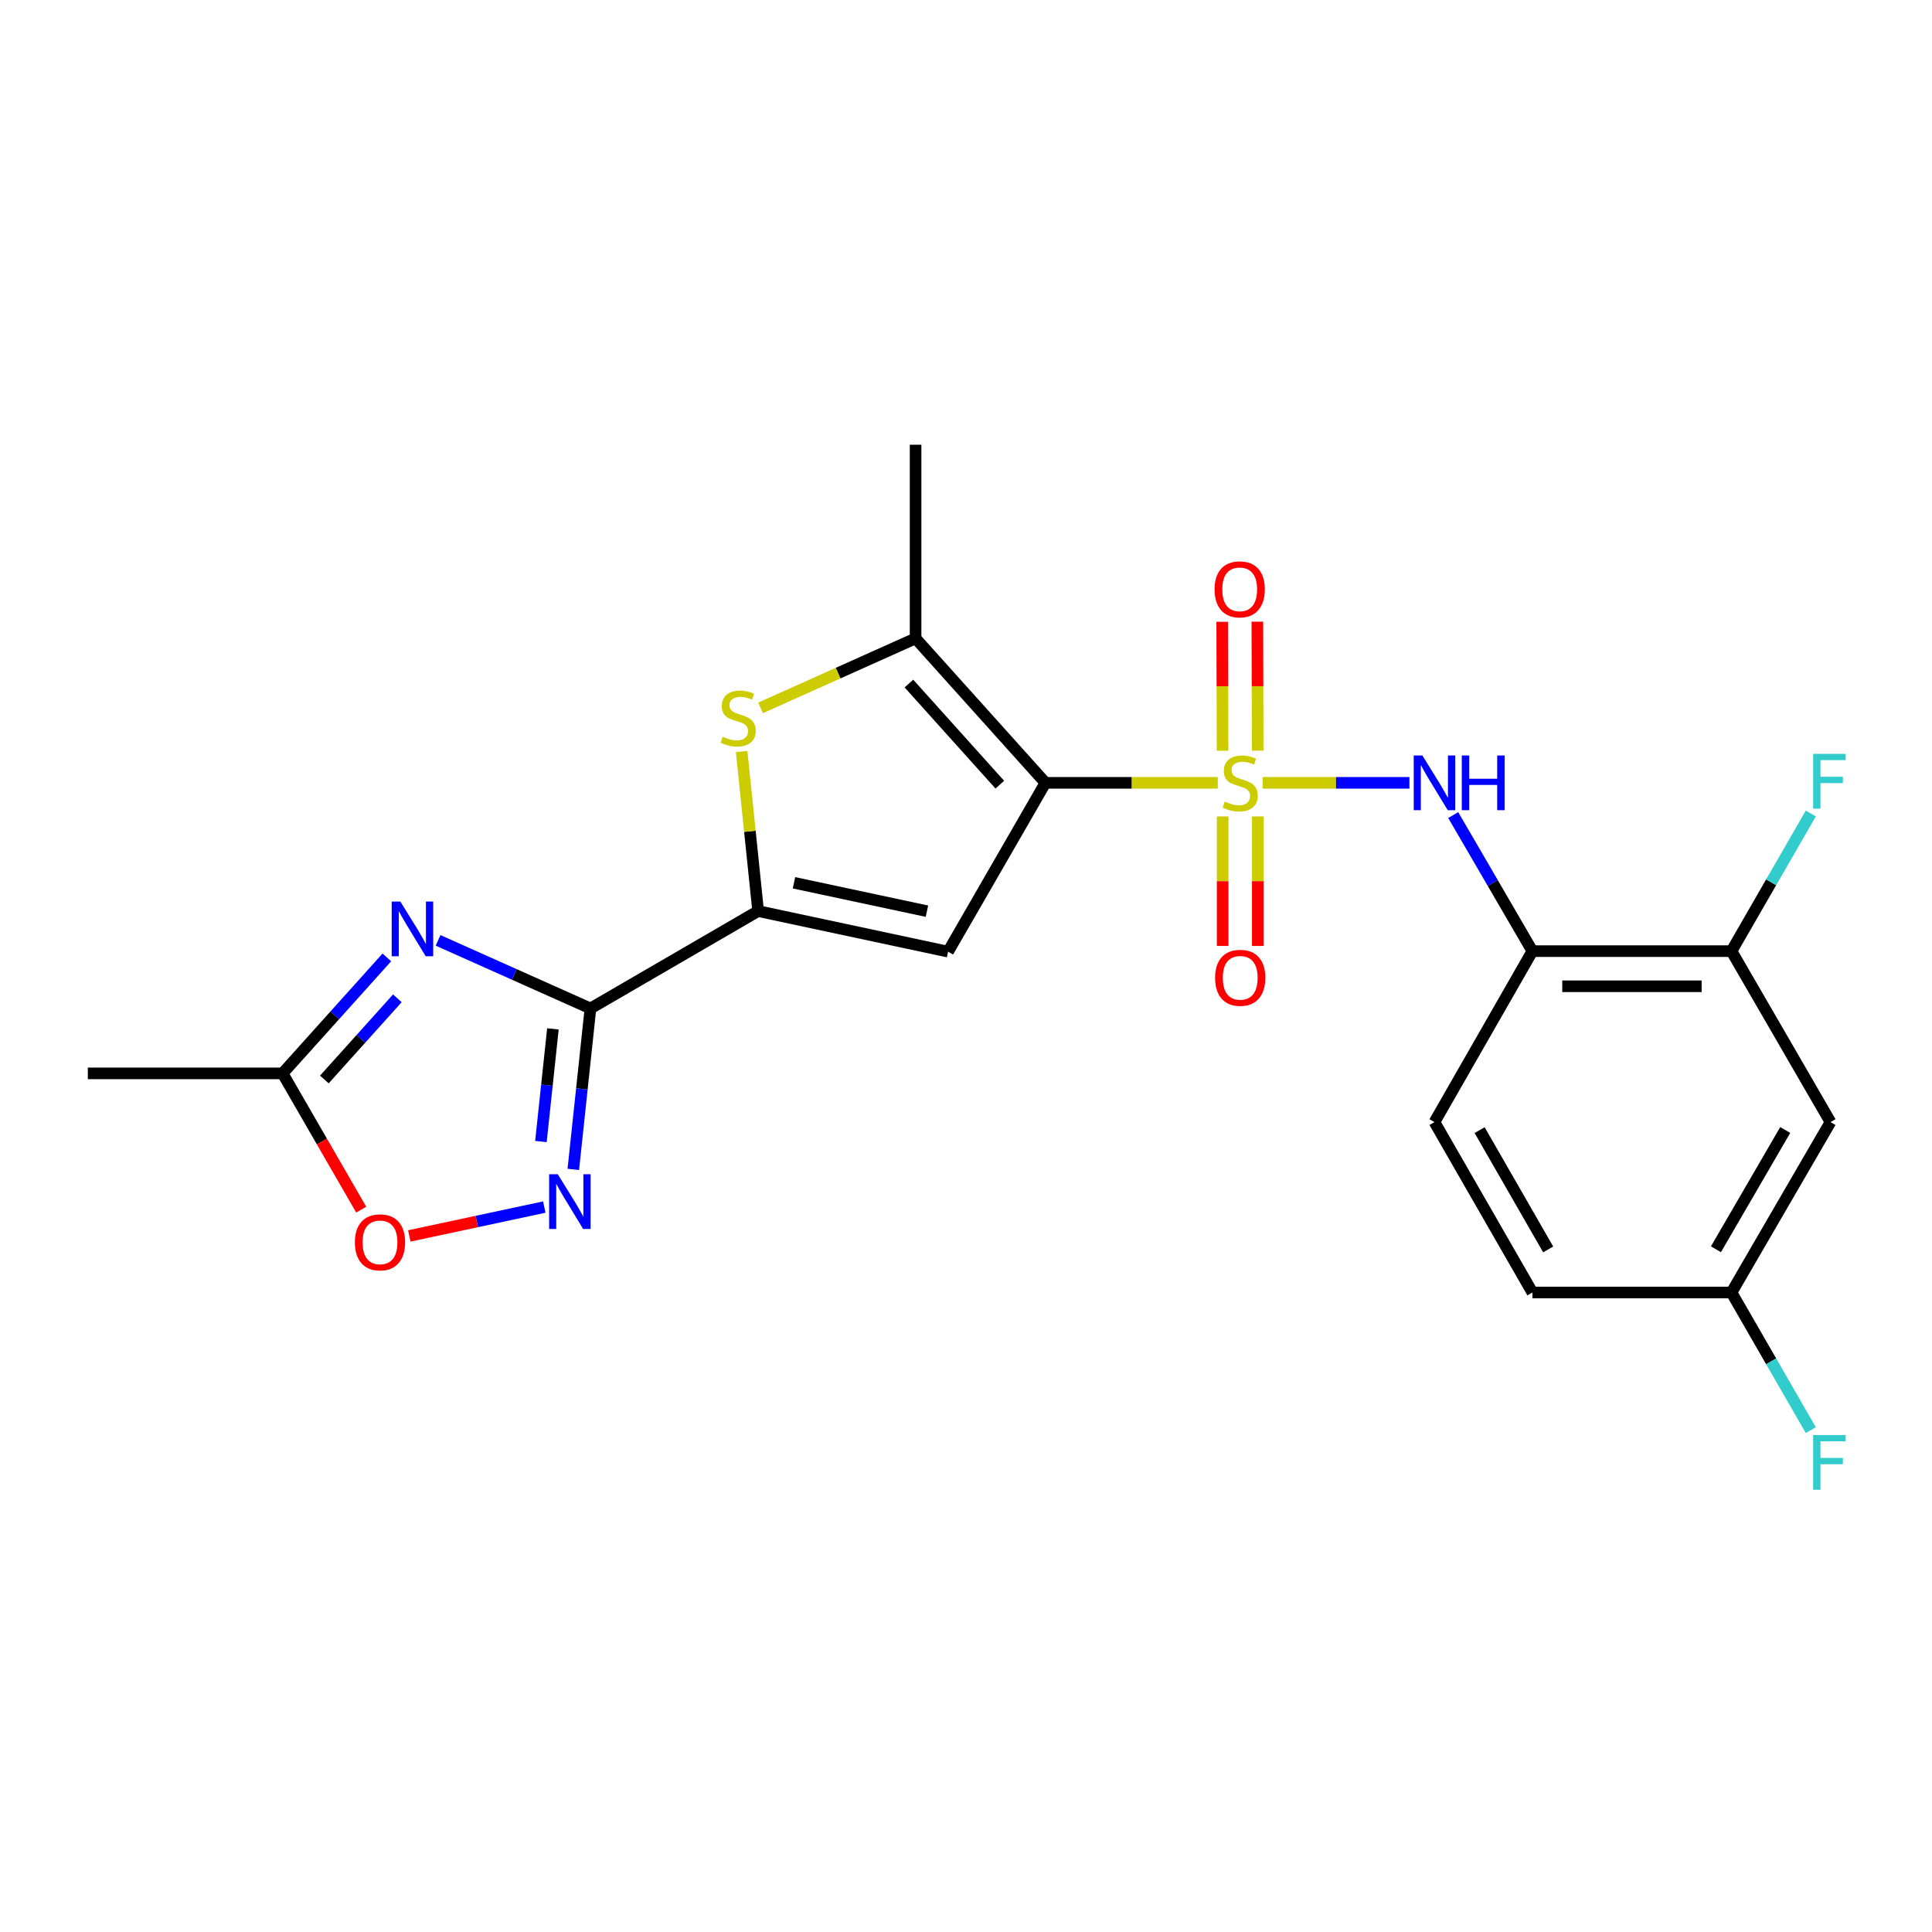 <?xml version='1.0' encoding='iso-8859-1'?>
<svg version='1.1' baseProfile='full'
              xmlns='http://www.w3.org/2000/svg'
                      xmlns:rdkit='http://www.rdkit.org/xml'
                      xmlns:xlink='http://www.w3.org/1999/xlink'
                  xml:space='preserve'
width='1000px' height='1000px' viewBox='0 0 1000 1000'>
<!-- END OF HEADER -->
<rect style='opacity:1.0;fill:#FFFFFF;stroke:none' width='1000' height='1000' x='0' y='0'> </rect>
<path class='bond-0' d='M 630.334,405.197 L 585.724,405.197' style='fill:none;fill-rule:evenodd;stroke:#CCCC00;stroke-width:6px;stroke-linecap:butt;stroke-linejoin:miter;stroke-opacity:1' />
<path class='bond-0' d='M 585.724,405.197 L 541.114,405.197' style='fill:none;fill-rule:evenodd;stroke:#000000;stroke-width:6px;stroke-linecap:butt;stroke-linejoin:miter;stroke-opacity:1' />
<path class='bond-8' d='M 653.528,405.197 L 691.523,405.197' style='fill:none;fill-rule:evenodd;stroke:#CCCC00;stroke-width:6px;stroke-linecap:butt;stroke-linejoin:miter;stroke-opacity:1' />
<path class='bond-8' d='M 691.523,405.197 L 729.518,405.197' style='fill:none;fill-rule:evenodd;stroke:#0000FF;stroke-width:6px;stroke-linecap:butt;stroke-linejoin:miter;stroke-opacity:1' />
<path class='bond-13' d='M 650.987,388.547 L 650.896,355.168' style='fill:none;fill-rule:evenodd;stroke:#CCCC00;stroke-width:6px;stroke-linecap:butt;stroke-linejoin:miter;stroke-opacity:1' />
<path class='bond-13' d='M 650.896,355.168 L 650.805,321.789' style='fill:none;fill-rule:evenodd;stroke:#FF0000;stroke-width:6px;stroke-linecap:butt;stroke-linejoin:miter;stroke-opacity:1' />
<path class='bond-13' d='M 632.792,388.596 L 632.701,355.217' style='fill:none;fill-rule:evenodd;stroke:#CCCC00;stroke-width:6px;stroke-linecap:butt;stroke-linejoin:miter;stroke-opacity:1' />
<path class='bond-13' d='M 632.701,355.217 L 632.61,321.839' style='fill:none;fill-rule:evenodd;stroke:#FF0000;stroke-width:6px;stroke-linecap:butt;stroke-linejoin:miter;stroke-opacity:1' />
<path class='bond-14' d='M 632.837,422.598 L 632.837,456.11' style='fill:none;fill-rule:evenodd;stroke:#CCCC00;stroke-width:6px;stroke-linecap:butt;stroke-linejoin:miter;stroke-opacity:1' />
<path class='bond-14' d='M 632.837,456.11 L 632.837,489.622' style='fill:none;fill-rule:evenodd;stroke:#FF0000;stroke-width:6px;stroke-linecap:butt;stroke-linejoin:miter;stroke-opacity:1' />
<path class='bond-14' d='M 651.032,422.598 L 651.032,456.11' style='fill:none;fill-rule:evenodd;stroke:#CCCC00;stroke-width:6px;stroke-linecap:butt;stroke-linejoin:miter;stroke-opacity:1' />
<path class='bond-14' d='M 651.032,456.11 L 651.032,489.622' style='fill:none;fill-rule:evenodd;stroke:#FF0000;stroke-width:6px;stroke-linecap:butt;stroke-linejoin:miter;stroke-opacity:1' />
<path class='bond-2' d='M 541.114,405.197 L 490.725,492.573' style='fill:none;fill-rule:evenodd;stroke:#000000;stroke-width:6px;stroke-linecap:butt;stroke-linejoin:miter;stroke-opacity:1' />
<path class='bond-5' d='M 541.114,405.197 L 473.904,330.426' style='fill:none;fill-rule:evenodd;stroke:#000000;stroke-width:6px;stroke-linecap:butt;stroke-linejoin:miter;stroke-opacity:1' />
<path class='bond-5' d='M 517.501,406.145 L 470.454,353.805' style='fill:none;fill-rule:evenodd;stroke:#000000;stroke-width:6px;stroke-linecap:butt;stroke-linejoin:miter;stroke-opacity:1' />
<path class='bond-1' d='M 305.612,521.978 L 392.411,471.568' style='fill:none;fill-rule:evenodd;stroke:#000000;stroke-width:6px;stroke-linecap:butt;stroke-linejoin:miter;stroke-opacity:1' />
<path class='bond-4' d='M 305.612,521.978 L 266.179,504.356' style='fill:none;fill-rule:evenodd;stroke:#000000;stroke-width:6px;stroke-linecap:butt;stroke-linejoin:miter;stroke-opacity:1' />
<path class='bond-4' d='M 266.179,504.356 L 226.747,486.734' style='fill:none;fill-rule:evenodd;stroke:#0000FF;stroke-width:6px;stroke-linecap:butt;stroke-linejoin:miter;stroke-opacity:1' />
<path class='bond-7' d='M 305.612,521.978 L 301.177,563.627' style='fill:none;fill-rule:evenodd;stroke:#000000;stroke-width:6px;stroke-linecap:butt;stroke-linejoin:miter;stroke-opacity:1' />
<path class='bond-7' d='M 301.177,563.627 L 296.743,605.276' style='fill:none;fill-rule:evenodd;stroke:#0000FF;stroke-width:6px;stroke-linecap:butt;stroke-linejoin:miter;stroke-opacity:1' />
<path class='bond-7' d='M 286.189,532.547 L 283.084,561.701' style='fill:none;fill-rule:evenodd;stroke:#000000;stroke-width:6px;stroke-linecap:butt;stroke-linejoin:miter;stroke-opacity:1' />
<path class='bond-7' d='M 283.084,561.701 L 279.98,590.855' style='fill:none;fill-rule:evenodd;stroke:#0000FF;stroke-width:6px;stroke-linecap:butt;stroke-linejoin:miter;stroke-opacity:1' />
<path class='bond-3' d='M 490.725,492.573 L 392.411,471.568' style='fill:none;fill-rule:evenodd;stroke:#000000;stroke-width:6px;stroke-linecap:butt;stroke-linejoin:miter;stroke-opacity:1' />
<path class='bond-3' d='M 479.779,471.629 L 410.96,456.926' style='fill:none;fill-rule:evenodd;stroke:#000000;stroke-width:6px;stroke-linecap:butt;stroke-linejoin:miter;stroke-opacity:1' />
<path class='bond-23' d='M 392.411,471.568 L 388.141,430.279' style='fill:none;fill-rule:evenodd;stroke:#000000;stroke-width:6px;stroke-linecap:butt;stroke-linejoin:miter;stroke-opacity:1' />
<path class='bond-23' d='M 388.141,430.279 L 383.87,388.99' style='fill:none;fill-rule:evenodd;stroke:#CCCC00;stroke-width:6px;stroke-linecap:butt;stroke-linejoin:miter;stroke-opacity:1' />
<path class='bond-10' d='M 200.231,495.55 L 173.248,525.564' style='fill:none;fill-rule:evenodd;stroke:#0000FF;stroke-width:6px;stroke-linecap:butt;stroke-linejoin:miter;stroke-opacity:1' />
<path class='bond-10' d='M 173.248,525.564 L 146.264,555.578' style='fill:none;fill-rule:evenodd;stroke:#000000;stroke-width:6px;stroke-linecap:butt;stroke-linejoin:miter;stroke-opacity:1' />
<path class='bond-10' d='M 205.667,516.718 L 186.779,537.728' style='fill:none;fill-rule:evenodd;stroke:#0000FF;stroke-width:6px;stroke-linecap:butt;stroke-linejoin:miter;stroke-opacity:1' />
<path class='bond-10' d='M 186.779,537.728 L 167.89,558.738' style='fill:none;fill-rule:evenodd;stroke:#000000;stroke-width:6px;stroke-linecap:butt;stroke-linejoin:miter;stroke-opacity:1' />
<path class='bond-6' d='M 473.904,330.426 L 433.786,348.413' style='fill:none;fill-rule:evenodd;stroke:#000000;stroke-width:6px;stroke-linecap:butt;stroke-linejoin:miter;stroke-opacity:1' />
<path class='bond-6' d='M 433.786,348.413 L 393.667,366.399' style='fill:none;fill-rule:evenodd;stroke:#CCCC00;stroke-width:6px;stroke-linecap:butt;stroke-linejoin:miter;stroke-opacity:1' />
<path class='bond-21' d='M 473.904,330.426 L 473.904,230.193' style='fill:none;fill-rule:evenodd;stroke:#000000;stroke-width:6px;stroke-linecap:butt;stroke-linejoin:miter;stroke-opacity:1' />
<path class='bond-11' d='M 281.715,624.782 L 246.787,632.247' style='fill:none;fill-rule:evenodd;stroke:#0000FF;stroke-width:6px;stroke-linecap:butt;stroke-linejoin:miter;stroke-opacity:1' />
<path class='bond-11' d='M 246.787,632.247 L 211.858,639.711' style='fill:none;fill-rule:evenodd;stroke:#FF0000;stroke-width:6px;stroke-linecap:butt;stroke-linejoin:miter;stroke-opacity:1' />
<path class='bond-9' d='M 752.187,421.877 L 772.676,457.089' style='fill:none;fill-rule:evenodd;stroke:#0000FF;stroke-width:6px;stroke-linecap:butt;stroke-linejoin:miter;stroke-opacity:1' />
<path class='bond-9' d='M 772.676,457.089 L 793.165,492.301' style='fill:none;fill-rule:evenodd;stroke:#000000;stroke-width:6px;stroke-linecap:butt;stroke-linejoin:miter;stroke-opacity:1' />
<path class='bond-12' d='M 793.165,492.301 L 896.219,492.301' style='fill:none;fill-rule:evenodd;stroke:#000000;stroke-width:6px;stroke-linecap:butt;stroke-linejoin:miter;stroke-opacity:1' />
<path class='bond-12' d='M 808.623,510.495 L 880.76,510.495' style='fill:none;fill-rule:evenodd;stroke:#000000;stroke-width:6px;stroke-linecap:butt;stroke-linejoin:miter;stroke-opacity:1' />
<path class='bond-16' d='M 793.165,492.301 L 742.482,580.788' style='fill:none;fill-rule:evenodd;stroke:#000000;stroke-width:6px;stroke-linecap:butt;stroke-linejoin:miter;stroke-opacity:1' />
<path class='bond-22' d='M 146.264,555.578 L 45.455,555.578' style='fill:none;fill-rule:evenodd;stroke:#000000;stroke-width:6px;stroke-linecap:butt;stroke-linejoin:miter;stroke-opacity:1' />
<path class='bond-25' d='M 146.264,555.578 L 166.615,590.845' style='fill:none;fill-rule:evenodd;stroke:#000000;stroke-width:6px;stroke-linecap:butt;stroke-linejoin:miter;stroke-opacity:1' />
<path class='bond-25' d='M 166.615,590.845 L 186.966,626.112' style='fill:none;fill-rule:evenodd;stroke:#FF0000;stroke-width:6px;stroke-linecap:butt;stroke-linejoin:miter;stroke-opacity:1' />
<path class='bond-15' d='M 896.219,492.301 L 947.457,580.788' style='fill:none;fill-rule:evenodd;stroke:#000000;stroke-width:6px;stroke-linecap:butt;stroke-linejoin:miter;stroke-opacity:1' />
<path class='bond-18' d='M 896.219,492.301 L 916.744,456.683' style='fill:none;fill-rule:evenodd;stroke:#000000;stroke-width:6px;stroke-linecap:butt;stroke-linejoin:miter;stroke-opacity:1' />
<path class='bond-18' d='M 916.744,456.683 L 937.269,421.066' style='fill:none;fill-rule:evenodd;stroke:#33CCCC;stroke-width:6px;stroke-linecap:butt;stroke-linejoin:miter;stroke-opacity:1' />
<path class='bond-24' d='M 947.457,580.788 L 896.219,668.993' style='fill:none;fill-rule:evenodd;stroke:#000000;stroke-width:6px;stroke-linecap:butt;stroke-linejoin:miter;stroke-opacity:1' />
<path class='bond-24' d='M 924.039,584.88 L 888.171,646.623' style='fill:none;fill-rule:evenodd;stroke:#000000;stroke-width:6px;stroke-linecap:butt;stroke-linejoin:miter;stroke-opacity:1' />
<path class='bond-19' d='M 742.482,580.788 L 793.165,668.993' style='fill:none;fill-rule:evenodd;stroke:#000000;stroke-width:6px;stroke-linecap:butt;stroke-linejoin:miter;stroke-opacity:1' />
<path class='bond-19' d='M 765.86,584.954 L 801.338,646.698' style='fill:none;fill-rule:evenodd;stroke:#000000;stroke-width:6px;stroke-linecap:butt;stroke-linejoin:miter;stroke-opacity:1' />
<path class='bond-17' d='M 896.219,668.993 L 793.165,668.993' style='fill:none;fill-rule:evenodd;stroke:#000000;stroke-width:6px;stroke-linecap:butt;stroke-linejoin:miter;stroke-opacity:1' />
<path class='bond-20' d='M 896.219,668.993 L 916.744,704.616' style='fill:none;fill-rule:evenodd;stroke:#000000;stroke-width:6px;stroke-linecap:butt;stroke-linejoin:miter;stroke-opacity:1' />
<path class='bond-20' d='M 916.744,704.616 L 937.27,740.238' style='fill:none;fill-rule:evenodd;stroke:#33CCCC;stroke-width:6px;stroke-linecap:butt;stroke-linejoin:miter;stroke-opacity:1' />
<path  class='atom-0' d='M 633.934 414.917
Q 634.254 415.037, 635.574 415.597
Q 636.894 416.157, 638.334 416.517
Q 639.814 416.837, 641.254 416.837
Q 643.934 416.837, 645.494 415.557
Q 647.054 414.237, 647.054 411.957
Q 647.054 410.397, 646.254 409.437
Q 645.494 408.477, 644.294 407.957
Q 643.094 407.437, 641.094 406.837
Q 638.574 406.077, 637.054 405.357
Q 635.574 404.637, 634.494 403.117
Q 633.454 401.597, 633.454 399.037
Q 633.454 395.477, 635.854 393.277
Q 638.294 391.077, 643.094 391.077
Q 646.374 391.077, 650.094 392.637
L 649.174 395.717
Q 645.774 394.317, 643.214 394.317
Q 640.454 394.317, 638.934 395.477
Q 637.414 396.597, 637.454 398.557
Q 637.454 400.077, 638.214 400.997
Q 639.014 401.917, 640.134 402.437
Q 641.294 402.957, 643.214 403.557
Q 645.774 404.357, 647.294 405.157
Q 648.814 405.957, 649.894 407.597
Q 651.014 409.197, 651.014 411.957
Q 651.014 415.877, 648.374 417.997
Q 645.774 420.077, 641.414 420.077
Q 638.894 420.077, 636.974 419.517
Q 635.094 418.997, 632.854 418.077
L 633.934 414.917
' fill='#CCCC00'/>
<path  class='atom-5' d='M 207.225 466.647
L 216.505 481.647
Q 217.425 483.127, 218.905 485.807
Q 220.385 488.487, 220.465 488.647
L 220.465 466.647
L 224.225 466.647
L 224.225 494.967
L 220.345 494.967
L 210.385 478.567
Q 209.225 476.647, 207.985 474.447
Q 206.785 472.247, 206.425 471.567
L 206.425 494.967
L 202.745 494.967
L 202.745 466.647
L 207.225 466.647
' fill='#0000FF'/>
<path  class='atom-7' d='M 374.071 381.317
Q 374.391 381.437, 375.711 381.997
Q 377.031 382.557, 378.471 382.917
Q 379.951 383.237, 381.391 383.237
Q 384.071 383.237, 385.631 381.957
Q 387.191 380.637, 387.191 378.357
Q 387.191 376.797, 386.391 375.837
Q 385.631 374.877, 384.431 374.357
Q 383.231 373.837, 381.231 373.237
Q 378.711 372.477, 377.191 371.757
Q 375.711 371.037, 374.631 369.517
Q 373.591 367.997, 373.591 365.437
Q 373.591 361.877, 375.991 359.677
Q 378.431 357.477, 383.231 357.477
Q 386.511 357.477, 390.231 359.037
L 389.311 362.117
Q 385.911 360.717, 383.351 360.717
Q 380.591 360.717, 379.071 361.877
Q 377.551 362.997, 377.591 364.957
Q 377.591 366.477, 378.351 367.397
Q 379.151 368.317, 380.271 368.837
Q 381.431 369.357, 383.351 369.957
Q 385.911 370.757, 387.431 371.557
Q 388.951 372.357, 390.031 373.997
Q 391.151 375.597, 391.151 378.357
Q 391.151 382.277, 388.511 384.397
Q 385.911 386.477, 381.551 386.477
Q 379.031 386.477, 377.111 385.917
Q 375.231 385.397, 372.991 384.477
L 374.071 381.317
' fill='#CCCC00'/>
<path  class='atom-8' d='M 288.708 607.789
L 297.988 622.789
Q 298.908 624.269, 300.388 626.949
Q 301.868 629.629, 301.948 629.789
L 301.948 607.789
L 305.708 607.789
L 305.708 636.109
L 301.828 636.109
L 291.868 619.709
Q 290.708 617.789, 289.468 615.589
Q 288.268 613.389, 287.908 612.709
L 287.908 636.109
L 284.228 636.109
L 284.228 607.789
L 288.708 607.789
' fill='#0000FF'/>
<path  class='atom-9' d='M 736.222 391.037
L 745.502 406.037
Q 746.422 407.517, 747.902 410.197
Q 749.382 412.877, 749.462 413.037
L 749.462 391.037
L 753.222 391.037
L 753.222 419.357
L 749.342 419.357
L 739.382 402.957
Q 738.222 401.037, 736.982 398.837
Q 735.782 396.637, 735.422 395.957
L 735.422 419.357
L 731.742 419.357
L 731.742 391.037
L 736.222 391.037
' fill='#0000FF'/>
<path  class='atom-9' d='M 756.622 391.037
L 760.462 391.037
L 760.462 403.077
L 774.942 403.077
L 774.942 391.037
L 778.782 391.037
L 778.782 419.357
L 774.942 419.357
L 774.942 406.277
L 760.462 406.277
L 760.462 419.357
L 756.622 419.357
L 756.622 391.037
' fill='#0000FF'/>
<path  class='atom-12' d='M 183.685 643.034
Q 183.685 636.234, 187.045 632.434
Q 190.405 628.634, 196.685 628.634
Q 202.965 628.634, 206.325 632.434
Q 209.685 636.234, 209.685 643.034
Q 209.685 649.914, 206.285 653.834
Q 202.885 657.714, 196.685 657.714
Q 190.445 657.714, 187.045 653.834
Q 183.685 649.954, 183.685 643.034
M 196.685 654.514
Q 201.005 654.514, 203.325 651.634
Q 205.685 648.714, 205.685 643.034
Q 205.685 637.474, 203.325 634.674
Q 201.005 631.834, 196.685 631.834
Q 192.365 631.834, 190.005 634.634
Q 187.685 637.434, 187.685 643.034
Q 187.685 648.754, 190.005 651.634
Q 192.365 654.514, 196.685 654.514
' fill='#FF0000'/>
<path  class='atom-14' d='M 628.662 305.044
Q 628.662 298.244, 632.022 294.444
Q 635.382 290.644, 641.662 290.644
Q 647.942 290.644, 651.302 294.444
Q 654.662 298.244, 654.662 305.044
Q 654.662 311.924, 651.262 315.844
Q 647.862 319.724, 641.662 319.724
Q 635.422 319.724, 632.022 315.844
Q 628.662 311.964, 628.662 305.044
M 641.662 316.524
Q 645.982 316.524, 648.302 313.644
Q 650.662 310.724, 650.662 305.044
Q 650.662 299.484, 648.302 296.684
Q 645.982 293.844, 641.662 293.844
Q 637.342 293.844, 634.982 296.644
Q 632.662 299.444, 632.662 305.044
Q 632.662 310.764, 634.982 313.644
Q 637.342 316.524, 641.662 316.524
' fill='#FF0000'/>
<path  class='atom-15' d='M 628.934 506.108
Q 628.934 499.308, 632.294 495.508
Q 635.654 491.708, 641.934 491.708
Q 648.214 491.708, 651.574 495.508
Q 654.934 499.308, 654.934 506.108
Q 654.934 512.988, 651.534 516.908
Q 648.134 520.788, 641.934 520.788
Q 635.694 520.788, 632.294 516.908
Q 628.934 513.028, 628.934 506.108
M 641.934 517.588
Q 646.254 517.588, 648.574 514.708
Q 650.934 511.788, 650.934 506.108
Q 650.934 500.548, 648.574 497.748
Q 646.254 494.908, 641.934 494.908
Q 637.614 494.908, 635.254 497.708
Q 632.934 500.508, 632.934 506.108
Q 632.934 511.828, 635.254 514.708
Q 637.614 517.588, 641.934 517.588
' fill='#FF0000'/>
<path  class='atom-19' d='M 938.471 390.209
L 955.311 390.209
L 955.311 393.449
L 942.271 393.449
L 942.271 402.049
L 953.871 402.049
L 953.871 405.329
L 942.271 405.329
L 942.271 418.529
L 938.471 418.529
L 938.471 390.209
' fill='#33CCCC'/>
<path  class='atom-21' d='M 938.471 742.775
L 955.311 742.775
L 955.311 746.015
L 942.271 746.015
L 942.271 754.615
L 953.871 754.615
L 953.871 757.895
L 942.271 757.895
L 942.271 771.095
L 938.471 771.095
L 938.471 742.775
' fill='#33CCCC'/>
</svg>
